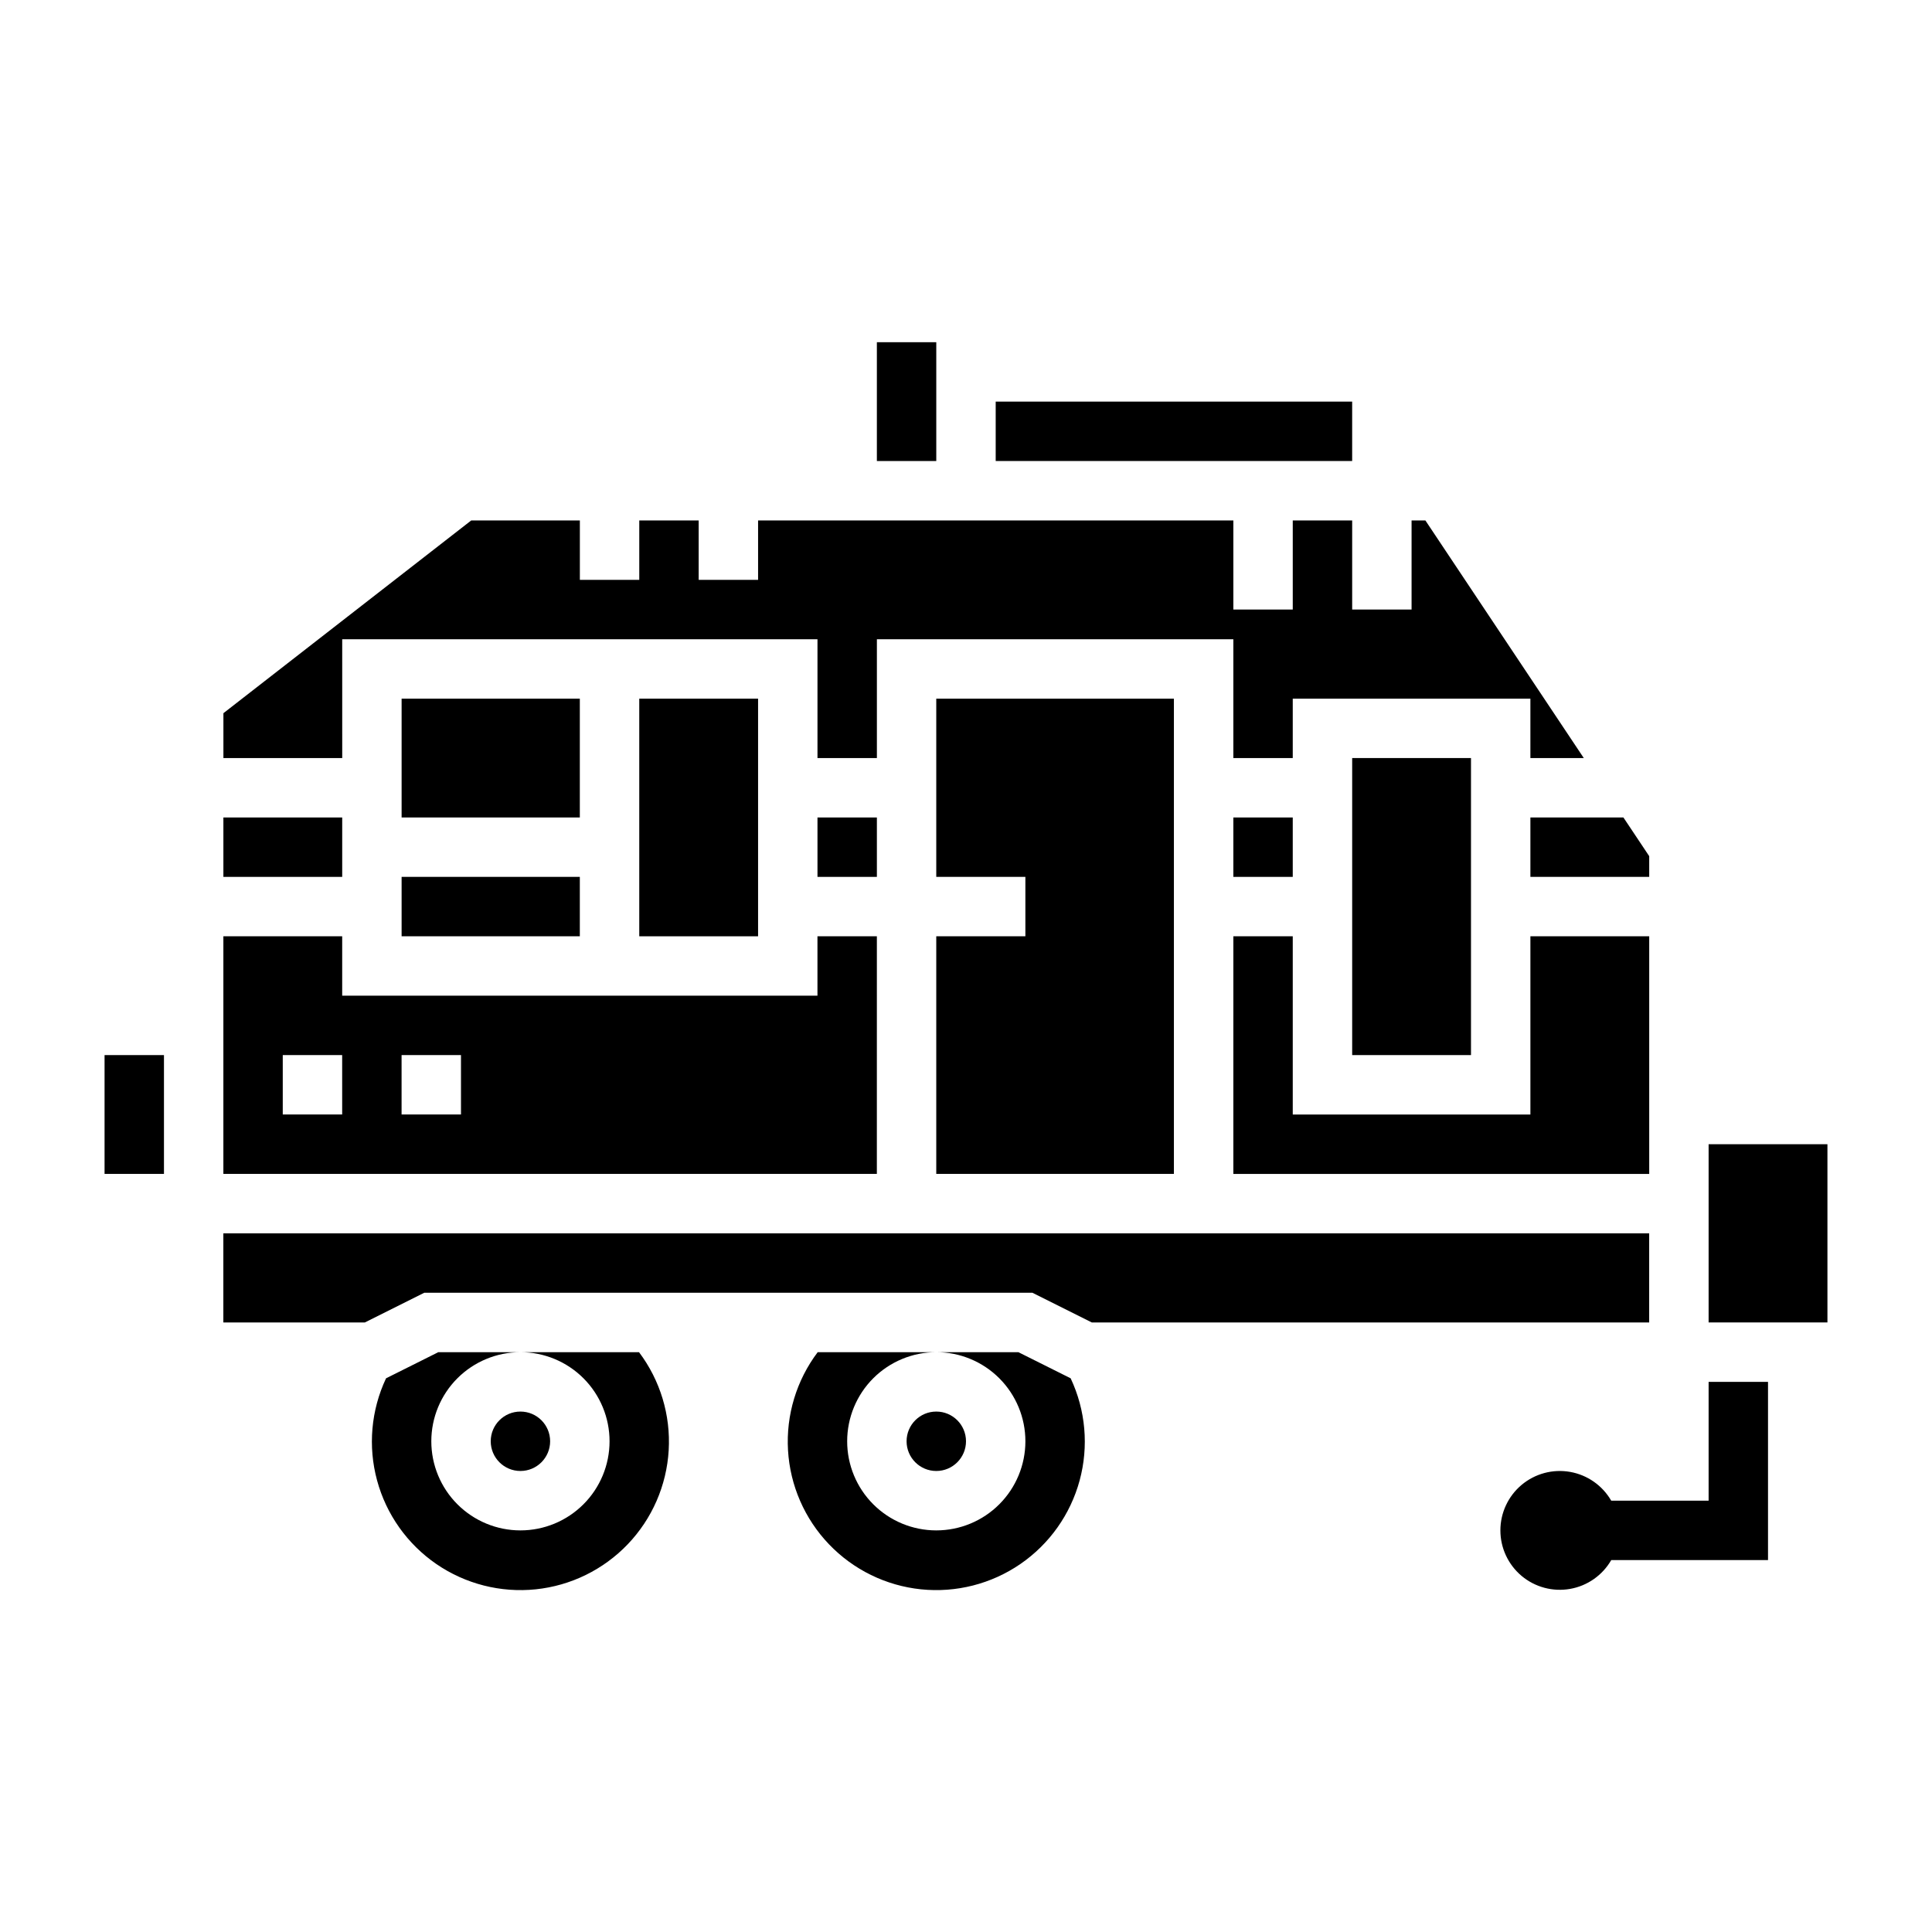 <?xml version="1.0" encoding="UTF-8"?>
<!-- Uploaded to: SVG Repo, www.svgrepo.com, Generator: SVG Repo Mixer Tools -->
<svg fill="#000000" width="800px" height="800px" version="1.1" viewBox="144 144 512 512" xmlns="http://www.w3.org/2000/svg">
 <g>
  <path d="m313.41 329.15h31.488v62.977h-31.488z"/>
  <path d="m376.38 392.12h-15.746v15.742l-125.95 0.004v-15.746h-31.488v62.977h173.18zm-141.7 47.234h-15.746v-15.746h15.742zm31.488 0h-15.746v-15.746h15.742z"/>
  <path d="m250.43 329.15h47.23v31.488h-47.23z"/>
  <path d="m392.12 392.12v62.977h62.977v-125.95h-62.977v47.234h23.617v15.742z"/>
  <path d="m250.43 376.38h47.23v15.742h-47.23z"/>
  <path d="m360.64 360.64h15.742v15.742h-15.742z"/>
  <path d="m407.87 250.43h94.465v15.742h-94.465z"/>
  <path d="m470.85 360.64h15.742v15.742h-15.742z"/>
  <path d="m376.38 234.69h15.742v31.488h-15.742z"/>
  <path d="m234.69 313.41h125.95v31.488h15.746v-31.488h94.465v31.488h15.742v-15.746h62.977v15.746h14.156l-41.984-62.977h-3.66v23.617h-15.742v-23.617h-15.746v23.617h-15.742v-23.617h-125.95v15.746h-15.746v-15.746h-15.742v15.746h-15.742v-15.746h-28.789l-65.676 51.082v11.895h31.488z"/>
  <path d="m502.34 344.89h31.488v78.719h-31.488z"/>
  <path d="m203.2 360.64h31.488v15.742h-31.488z"/>
  <path d="m470.85 455.1h110.21v-62.977h-31.488v47.234h-62.977v-47.234h-15.742z"/>
  <path d="m581.05 470.85h-377.86v23.613h37.5l15.746-7.871h161.16l15.742 7.871h147.71z"/>
  <path d="m413.88 502.34h-21.758c6.266 0 12.273 2.488 16.699 6.914 4.43 4.43 6.918 10.438 6.918 16.699 0 6.266-2.488 12.273-6.918 16.699-4.426 4.43-10.434 6.918-16.699 6.918-6.262 0-12.27-2.488-16.699-6.918-4.426-4.426-6.914-10.434-6.914-16.699 0-6.262 2.488-12.27 6.914-16.699 4.43-4.426 10.438-6.914 16.699-6.914h-31.422c-5.625 7.457-8.414 16.676-7.867 26 0.547 9.324 4.394 18.152 10.852 24.902s15.105 10.984 24.398 11.945c9.289 0.957 18.621-1.418 26.32-6.703 7.703-5.289 13.273-13.145 15.715-22.16 2.441-9.016 1.598-18.605-2.383-27.059z"/>
  <path d="m596.8 447.23h31.488v47.23h-31.488z"/>
  <path d="m549.57 376.38h31.488v-5.488l-6.84-10.258h-24.648z"/>
  <path d="m171.71 423.61h15.742v31.488h-15.742z"/>
  <path d="m281.92 502.34c6.262 0 12.27 2.488 16.699 6.914 4.43 4.43 6.918 10.438 6.918 16.699 0 6.266-2.488 12.273-6.918 16.699-4.43 4.43-10.438 6.918-16.699 6.918s-12.27-2.488-16.699-6.918c-4.43-4.426-6.918-10.434-6.918-16.699 0-6.262 2.488-12.27 6.918-16.699 4.43-4.426 10.438-6.914 16.699-6.914h-21.758l-13.855 6.926c-3.981 8.453-4.824 18.043-2.379 27.059 2.441 9.016 8.012 16.871 15.711 22.16 7.703 5.285 17.031 7.66 26.324 6.703 9.293-0.961 17.938-5.195 24.395-11.945 6.461-6.75 10.305-15.578 10.852-24.902 0.547-9.324-2.238-18.543-7.863-26z"/>
  <path d="m289.79 525.95c0 4.348-3.523 7.875-7.871 7.875-4.348 0-7.871-3.527-7.871-7.875 0-4.348 3.523-7.871 7.871-7.871 4.348 0 7.871 3.523 7.871 7.871"/>
  <path d="m400 525.95c0 4.348-3.527 7.875-7.875 7.875s-7.871-3.527-7.871-7.875c0-4.348 3.523-7.871 7.871-7.871s7.875 3.523 7.875 7.871"/>
  <path d="m596.8 541.7h-25.805c-2.328-4.031-6.32-6.824-10.902-7.633s-9.289 0.453-12.855 3.445c-3.562 2.988-5.621 7.406-5.621 12.059 0 4.656 2.059 9.07 5.621 12.062 3.566 2.988 8.273 4.25 12.855 3.441 4.582-0.805 8.574-3.602 10.902-7.633h41.547v-47.23h-15.742z"/>
 </g>
</svg>